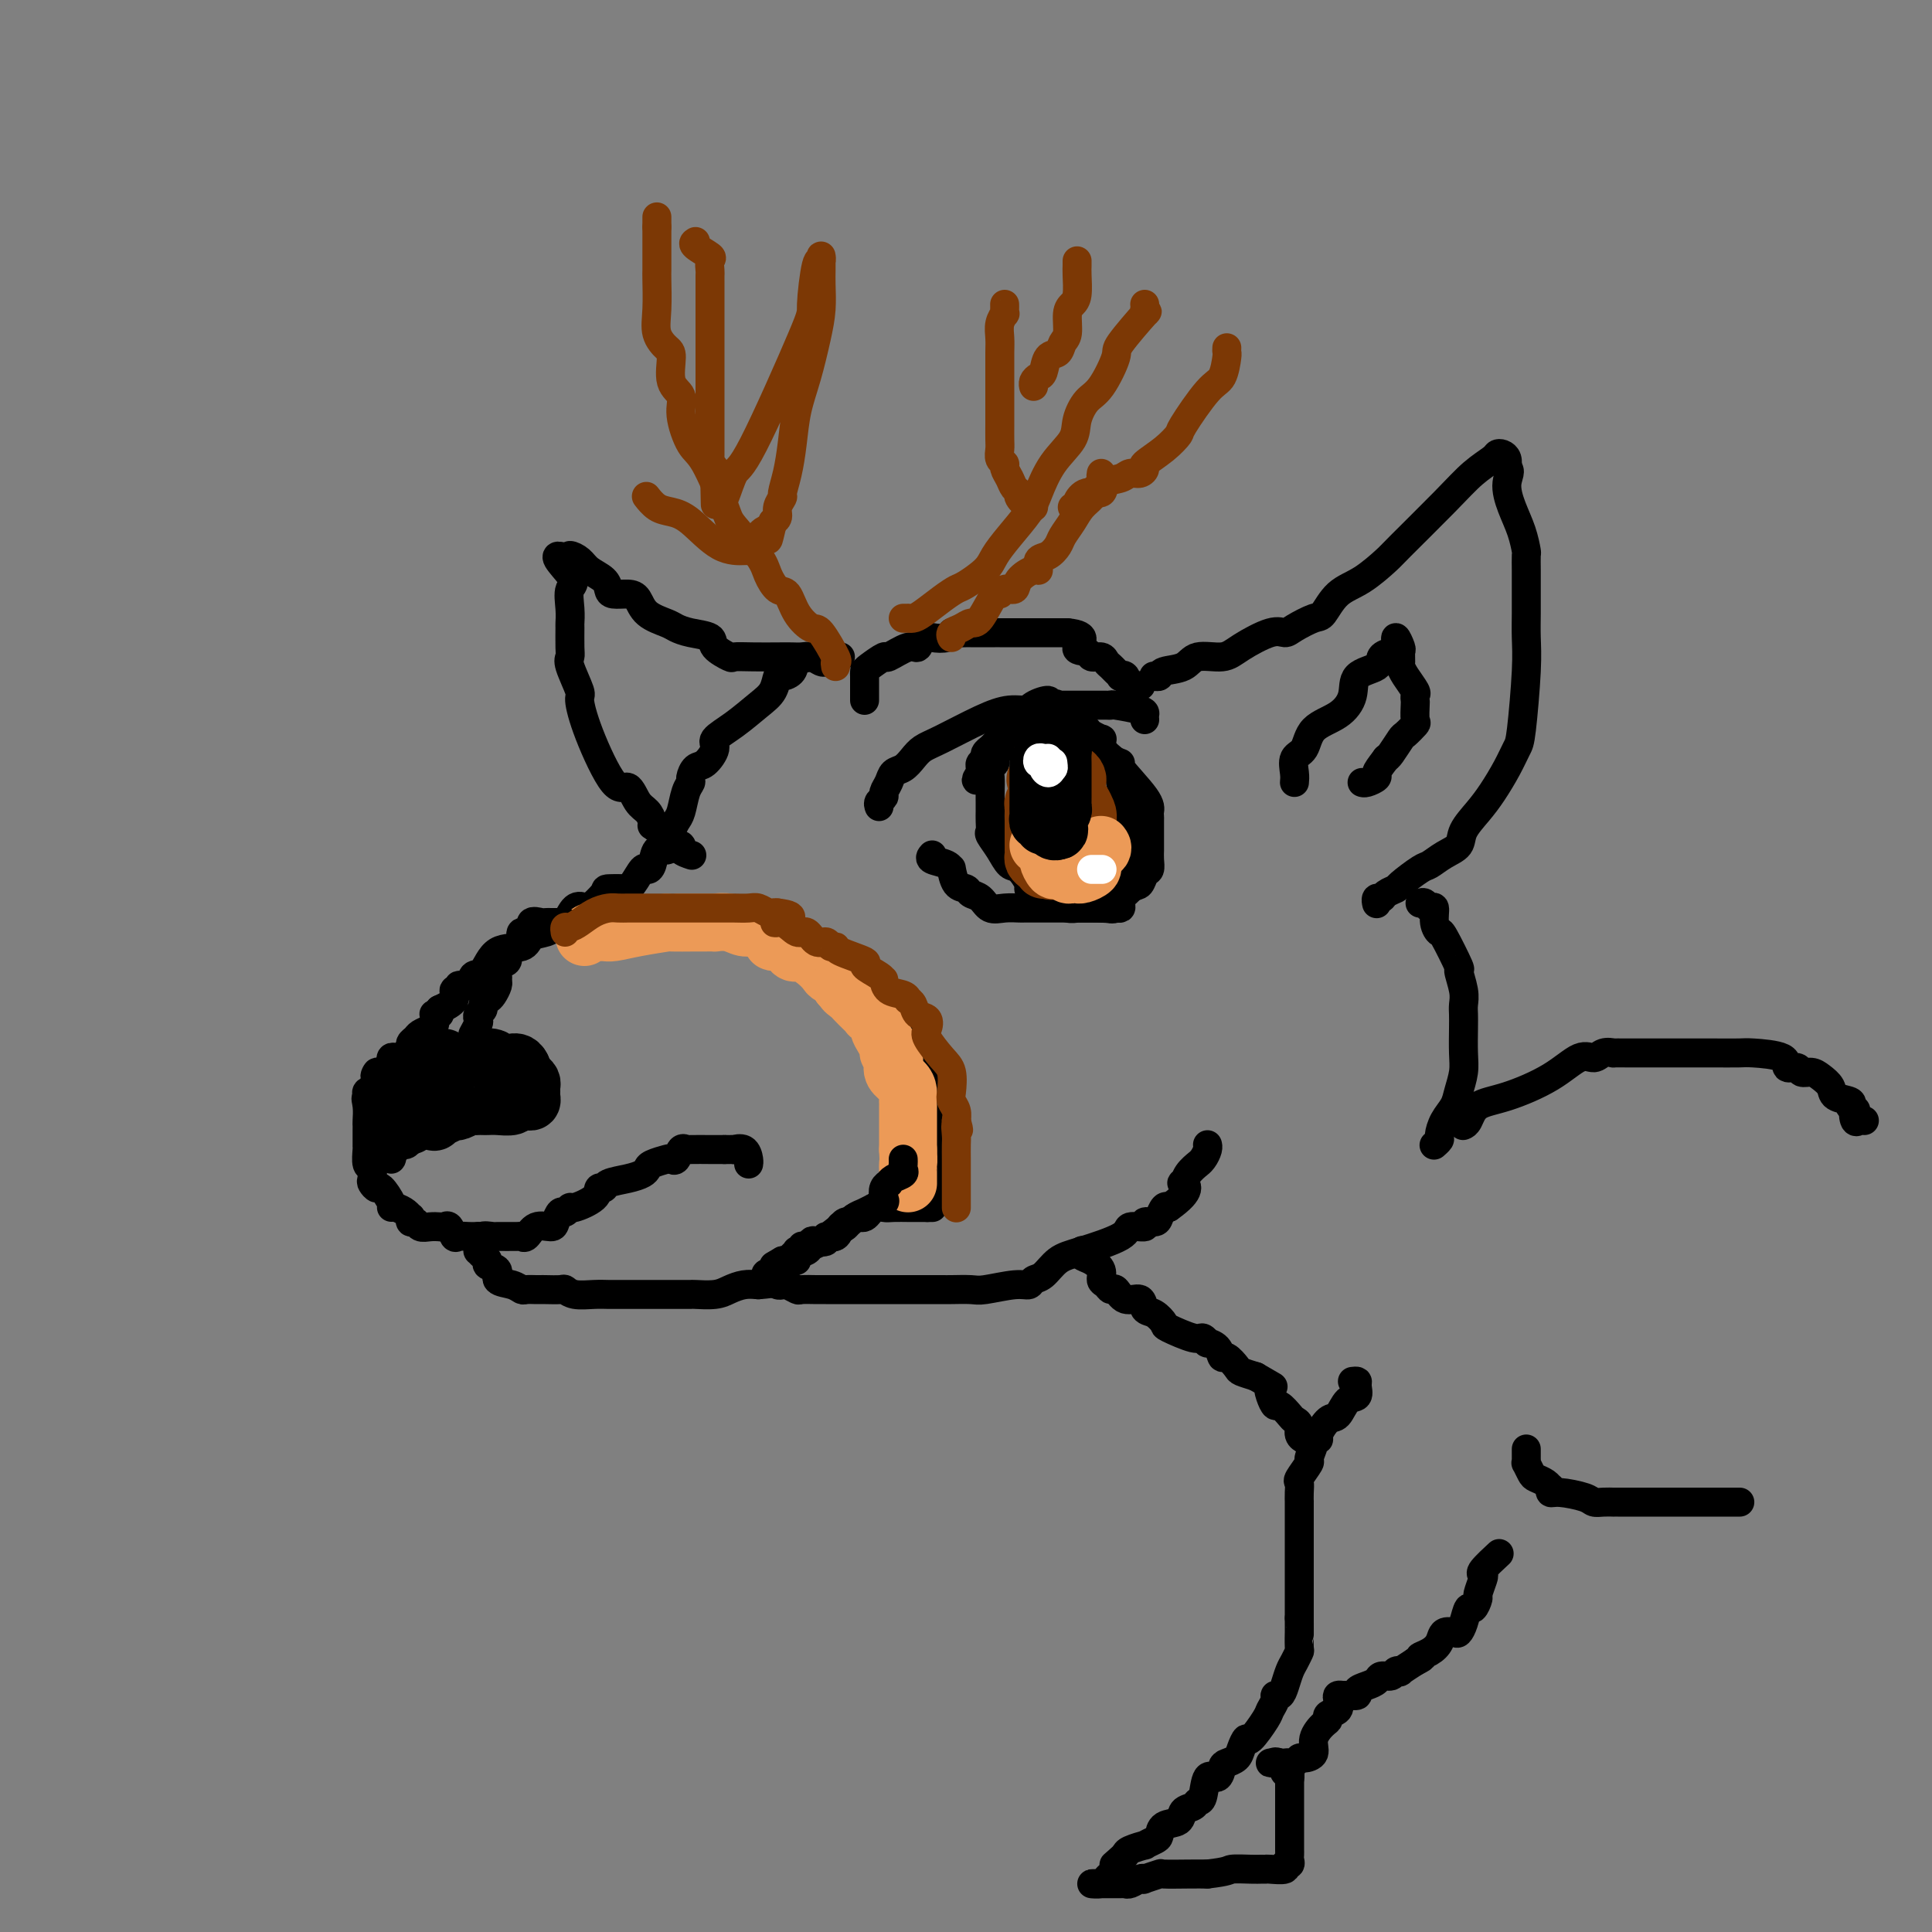 <svg viewBox='0 0 400 400' version='1.1' xmlns='http://www.w3.org/2000/svg' xmlns:xlink='http://www.w3.org/1999/xlink'><rect x="0" y="0" width="400" height="400" fill="#808080" stroke="none"/><g fill='none' stroke='rgb(0,0,0)' stroke-width='6' stroke-linecap='round' stroke-linejoin='round'><path d='M174,136c-0.360,0.001 -0.720,0.002 -1,0c-0.280,-0.002 -0.480,-0.008 -1,0c-0.520,0.008 -1.361,0.031 -2,0c-0.639,-0.031 -1.074,-0.116 -2,0c-0.926,0.116 -2.341,0.433 -3,1c-0.659,0.567 -0.562,1.386 -1,2c-0.438,0.614 -1.410,1.024 -2,1c-0.590,-0.024 -0.797,-0.484 -1,0c-0.203,0.484 -0.403,1.910 -1,3c-0.597,1.090 -1.591,1.844 -3,3c-1.409,1.156 -3.231,2.714 -5,4c-1.769,1.286 -3.483,2.299 -4,3c-0.517,0.701 0.164,1.091 0,2c-0.164,0.909 -1.171,2.339 -2,3c-0.829,0.661 -1.479,0.555 -2,1c-0.521,0.445 -0.913,1.442 -1,2c-0.087,0.558 0.131,0.677 0,1c-0.131,0.323 -0.613,0.849 -1,2c-0.387,1.151 -0.681,2.925 -1,4c-0.319,1.075 -0.663,1.450 -1,2c-0.337,0.550 -0.669,1.275 -1,2'/><path d='M139,172c-1.361,3.546 -0.263,2.913 0,3c0.263,0.087 -0.310,0.896 -1,1c-0.690,0.104 -1.498,-0.498 -2,0c-0.502,0.498 -0.700,2.095 -1,3c-0.300,0.905 -0.703,1.118 -1,1c-0.297,-0.118 -0.487,-0.568 -1,0c-0.513,0.568 -1.350,2.153 -2,3c-0.650,0.847 -1.113,0.956 -1,1c0.113,0.044 0.802,0.023 0,0c-0.802,-0.023 -3.097,-0.047 -4,0c-0.903,0.047 -0.416,0.167 -1,1c-0.584,0.833 -2.240,2.380 -3,3c-0.760,0.620 -0.625,0.313 -1,0c-0.375,-0.313 -1.260,-0.632 -2,0c-0.740,0.632 -1.336,2.215 -2,3c-0.664,0.785 -1.396,0.770 -2,1c-0.604,0.230 -1.082,0.703 -2,1c-0.918,0.297 -2.278,0.417 -3,1c-0.722,0.583 -0.808,1.628 -2,2c-1.192,0.372 -3.490,0.070 -5,1c-1.510,0.930 -2.232,3.090 -3,4c-0.768,0.910 -1.583,0.568 -2,1c-0.417,0.432 -0.435,1.638 -1,2c-0.565,0.362 -1.676,-0.121 -2,0c-0.324,0.121 0.140,0.847 0,1c-0.140,0.153 -0.884,-0.266 -1,0c-0.116,0.266 0.395,1.219 0,2c-0.395,0.781 -1.698,1.391 -3,2'/><path d='M91,209c-1.796,2.079 -0.284,1.278 0,1c0.284,-0.278 -0.658,-0.033 -1,0c-0.342,0.033 -0.084,-0.146 0,0c0.084,0.146 -0.004,0.616 0,1c0.004,0.384 0.102,0.680 0,1c-0.102,0.320 -0.405,0.663 -1,1c-0.595,0.337 -1.483,0.667 -2,1c-0.517,0.333 -0.663,0.667 -1,1c-0.337,0.333 -0.863,0.664 -1,1c-0.137,0.336 0.117,0.677 0,1c-0.117,0.323 -0.606,0.626 -1,1c-0.394,0.374 -0.695,0.817 -1,1c-0.305,0.183 -0.616,0.104 -1,0c-0.384,-0.104 -0.840,-0.235 -1,0c-0.160,0.235 -0.022,0.836 0,1c0.022,0.164 -0.071,-0.110 0,0c0.071,0.110 0.306,0.603 0,1c-0.306,0.397 -1.153,0.699 -2,1'/><path d='M79,222c-2.075,1.948 -1.262,0.319 -1,0c0.262,-0.319 -0.028,0.671 0,1c0.028,0.329 0.375,-0.002 1,0c0.625,0.002 1.530,0.336 2,0c0.470,-0.336 0.506,-1.344 1,-2c0.494,-0.656 1.445,-0.960 2,-1c0.555,-0.040 0.712,0.186 1,0c0.288,-0.186 0.706,-0.782 1,-1c0.294,-0.218 0.464,-0.059 1,0c0.536,0.059 1.439,0.017 2,0c0.561,-0.017 0.781,-0.008 1,0'/><path d='M90,219c1.669,-0.464 0.342,-0.124 0,0c-0.342,0.124 0.303,0.033 1,0c0.697,-0.033 1.447,-0.009 2,0c0.553,0.009 0.908,0.002 1,0c0.092,-0.002 -0.077,-0.001 0,0c0.077,0.001 0.402,0.000 1,0c0.598,-0.000 1.468,-0.000 2,0c0.532,0.000 0.725,0.000 1,0c0.275,-0.000 0.632,-0.000 1,0c0.368,0.000 0.745,0.000 1,0c0.255,-0.000 0.386,-0.001 1,0c0.614,0.001 1.709,0.004 2,0c0.291,-0.004 -0.223,-0.016 0,0c0.223,0.016 1.183,0.060 2,0c0.817,-0.060 1.490,-0.223 2,0c0.510,0.223 0.857,0.833 1,1c0.143,0.167 0.081,-0.110 0,0c-0.081,0.110 -0.180,0.606 0,1c0.180,0.394 0.641,0.687 1,1c0.359,0.313 0.618,0.648 1,1c0.382,0.352 0.887,0.721 1,1c0.113,0.279 -0.166,0.466 0,1c0.166,0.534 0.775,1.413 1,2c0.225,0.587 0.064,0.882 0,1c-0.064,0.118 -0.032,0.059 0,0'/><path d='M112,228c0.595,1.394 -0.417,0.377 -1,0c-0.583,-0.377 -0.737,-0.116 -1,0c-0.263,0.116 -0.634,0.088 -2,0c-1.366,-0.088 -3.726,-0.236 -5,0c-1.274,0.236 -1.461,0.855 -2,1c-0.539,0.145 -1.429,-0.185 -2,0c-0.571,0.185 -0.823,0.885 -1,1c-0.177,0.115 -0.278,-0.354 -1,0c-0.722,0.354 -2.063,1.530 -3,2c-0.937,0.470 -1.468,0.235 -2,0'/><path d='M92,232c-3.530,0.571 -2.357,-0.002 -2,0c0.357,0.002 -0.104,0.579 -1,1c-0.896,0.421 -2.229,0.686 -3,1c-0.771,0.314 -0.980,0.676 -1,1c-0.020,0.324 0.148,0.609 0,1c-0.148,0.391 -0.614,0.887 -1,1c-0.386,0.113 -0.692,-0.157 -1,0c-0.308,0.157 -0.616,0.739 -1,1c-0.384,0.261 -0.842,0.199 -1,0c-0.158,-0.199 -0.014,-0.536 0,0c0.014,0.536 -0.101,1.945 0,2c0.101,0.055 0.419,-1.243 0,-2c-0.419,-0.757 -1.574,-0.973 -2,-1c-0.426,-0.027 -0.122,0.135 0,0c0.122,-0.135 0.061,-0.568 0,-1'/><path d='M79,236c-2.027,0.442 -0.596,-0.454 0,-1c0.596,-0.546 0.356,-0.741 0,-1c-0.356,-0.259 -0.826,-0.580 -1,-1c-0.174,-0.420 -0.050,-0.939 0,-1c0.050,-0.061 0.028,0.335 0,0c-0.028,-0.335 -0.060,-1.400 0,-2c0.060,-0.600 0.213,-0.735 0,-1c-0.213,-0.265 -0.793,-0.660 -1,-1c-0.207,-0.340 -0.041,-0.624 0,-1c0.041,-0.376 -0.041,-0.844 0,-1c0.041,-0.156 0.207,-0.001 0,0c-0.207,0.001 -0.786,-0.154 -1,0c-0.214,0.154 -0.061,0.615 0,1c0.061,0.385 0.031,0.692 0,1'/><path d='M76,228c-0.464,-1.178 -0.124,-0.122 0,1c0.124,1.122 0.033,2.311 0,3c-0.033,0.689 -0.009,0.879 0,1c0.009,0.121 0.001,0.173 0,1c-0.001,0.827 0.003,2.430 0,3c-0.003,0.570 -0.015,0.107 0,0c0.015,-0.107 0.056,0.142 0,1c-0.056,0.858 -0.208,2.325 0,3c0.208,0.675 0.775,0.556 1,1c0.225,0.444 0.106,1.450 0,2c-0.106,0.550 -0.201,0.645 0,1c0.201,0.355 0.697,0.970 1,1c0.303,0.030 0.413,-0.525 1,0c0.587,0.525 1.649,2.131 2,3c0.351,0.869 -0.011,1.002 0,1c0.011,-0.002 0.394,-0.140 1,0c0.606,0.140 1.433,0.558 2,1c0.567,0.442 0.872,0.907 1,1c0.128,0.093 0.079,-0.185 0,0c-0.079,0.185 -0.186,0.834 0,1c0.186,0.166 0.666,-0.151 1,0c0.334,0.151 0.523,0.771 1,1c0.477,0.229 1.241,0.069 2,0c0.759,-0.069 1.512,-0.047 2,0c0.488,0.047 0.711,0.118 1,0c0.289,-0.118 0.644,-0.424 1,0c0.356,0.424 0.714,1.578 1,2c0.286,0.422 0.500,0.114 1,0c0.500,-0.114 1.286,-0.032 2,0c0.714,0.032 1.357,0.016 2,0'/><path d='M99,256c2.890,1.083 1.113,0.290 1,0c-0.113,-0.290 1.436,-0.076 2,0c0.564,0.076 0.142,0.013 1,0c0.858,-0.013 2.997,0.025 4,0c1.003,-0.025 0.870,-0.114 1,0c0.130,0.114 0.521,0.429 1,0c0.479,-0.429 1.045,-1.602 2,-2c0.955,-0.398 2.298,-0.020 3,0c0.702,0.020 0.762,-0.319 1,-1c0.238,-0.681 0.652,-1.705 1,-2c0.348,-0.295 0.628,0.137 1,0c0.372,-0.137 0.835,-0.845 1,-1c0.165,-0.155 0.031,0.243 1,0c0.969,-0.243 3.043,-1.126 4,-2c0.957,-0.874 0.799,-1.740 1,-2c0.201,-0.260 0.761,0.085 1,0c0.239,-0.085 0.156,-0.600 1,-1c0.844,-0.400 2.615,-0.685 4,-1c1.385,-0.315 2.384,-0.659 3,-1c0.616,-0.341 0.847,-0.678 1,-1c0.153,-0.322 0.226,-0.630 1,-1c0.774,-0.370 2.250,-0.803 3,-1c0.750,-0.197 0.775,-0.158 1,0c0.225,0.158 0.649,0.435 1,0c0.351,-0.435 0.629,-1.581 1,-2c0.371,-0.419 0.834,-0.112 1,0c0.166,0.112 0.033,0.030 1,0c0.967,-0.030 3.032,-0.008 4,0c0.968,0.008 0.837,0.002 1,0c0.163,-0.002 0.618,-0.001 1,0c0.382,0.001 0.691,0.000 1,0'/><path d='M150,238c1.551,0.002 0.927,0.007 1,0c0.073,-0.007 0.843,-0.026 1,0c0.157,0.026 -0.298,0.098 0,0c0.298,-0.098 1.348,-0.367 2,0c0.652,0.367 0.906,1.368 1,2c0.094,0.632 0.027,0.895 0,1c-0.027,0.105 -0.013,0.053 0,0'/><path d='M99,258c0.021,0.447 0.042,0.893 0,1c-0.042,0.107 -0.147,-0.127 0,0c0.147,0.127 0.544,0.615 1,1c0.456,0.385 0.969,0.666 1,1c0.031,0.334 -0.419,0.720 0,1c0.419,0.280 1.708,0.453 2,1c0.292,0.547 -0.413,1.467 0,2c0.413,0.533 1.942,0.679 3,1c1.058,0.321 1.643,0.818 2,1c0.357,0.182 0.484,0.049 1,0c0.516,-0.049 1.419,-0.014 2,0c0.581,0.014 0.839,0.008 1,0c0.161,-0.008 0.224,-0.016 1,0c0.776,0.016 2.266,0.057 3,0c0.734,-0.057 0.711,-0.211 1,0c0.289,0.211 0.891,0.789 2,1c1.109,0.211 2.724,0.057 4,0c1.276,-0.057 2.211,-0.015 3,0c0.789,0.015 1.432,0.004 2,0c0.568,-0.004 1.062,-0.001 2,0c0.938,0.001 2.320,0.000 3,0c0.680,-0.000 0.659,-0.000 1,0c0.341,0.000 1.044,-0.000 2,0c0.956,0.000 2.164,0.001 3,0c0.836,-0.001 1.301,-0.003 2,0c0.699,0.003 1.632,0.011 2,0c0.368,-0.011 0.170,-0.042 1,0c0.830,0.042 2.686,0.155 4,0c1.314,-0.155 2.084,-0.580 3,-1c0.916,-0.420 1.976,-0.834 3,-1c1.024,-0.166 2.012,-0.083 3,0'/><path d='M157,266c7.801,-0.580 3.304,-1.532 2,-2c-1.304,-0.468 0.586,-0.454 2,-1c1.414,-0.546 2.354,-1.652 3,-2c0.646,-0.348 1.000,0.064 1,0c0.000,-0.064 -0.353,-0.603 0,-1c0.353,-0.397 1.411,-0.653 2,-1c0.589,-0.347 0.710,-0.784 1,-1c0.290,-0.216 0.749,-0.209 2,-1c1.251,-0.791 3.294,-2.378 4,-3c0.706,-0.622 0.076,-0.279 0,0c-0.076,0.279 0.403,0.495 1,0c0.597,-0.495 1.313,-1.702 2,-2c0.687,-0.298 1.343,0.312 2,0c0.657,-0.312 1.313,-1.548 2,-2c0.687,-0.452 1.406,-0.121 2,0c0.594,0.121 1.063,0.032 2,0c0.937,-0.032 2.342,-0.009 3,0c0.658,0.009 0.568,0.002 1,0c0.432,-0.002 1.386,-0.001 2,0c0.614,0.001 0.890,0.000 1,0c0.110,-0.000 0.055,-0.000 0,0'/><path d='M192,250c1.833,0.000 0.917,0.000 0,0'/><path d='M125,189c0.406,0.000 0.813,0.000 1,0c0.187,-0.000 0.155,-0.000 1,0c0.845,0.000 2.567,0.000 3,0c0.433,-0.000 -0.424,-0.000 0,0c0.424,0.000 2.129,0.001 3,0c0.871,-0.001 0.909,-0.002 1,0c0.091,0.002 0.236,0.009 1,0c0.764,-0.009 2.148,-0.033 3,0c0.852,0.033 1.174,0.121 3,0c1.826,-0.121 5.156,-0.453 7,0c1.844,0.453 2.201,1.691 4,2c1.799,0.309 5.041,-0.310 7,0c1.959,0.310 2.635,1.548 3,2c0.365,0.452 0.418,0.119 1,0c0.582,-0.119 1.693,-0.024 2,0c0.307,0.024 -0.191,-0.023 0,0c0.191,0.023 1.071,0.116 2,1c0.929,0.884 1.906,2.560 3,3c1.094,0.440 2.305,-0.356 3,0c0.695,0.356 0.875,1.864 2,3c1.125,1.136 3.194,1.901 4,2c0.806,0.099 0.348,-0.468 1,0c0.652,0.468 2.415,1.971 3,3c0.585,1.029 -0.008,1.585 0,2c0.008,0.415 0.618,0.689 1,1c0.382,0.311 0.538,0.660 1,1c0.462,0.340 1.231,0.670 2,1'/><path d='M187,210c3.500,2.396 1.249,-0.115 1,0c-0.249,0.115 1.502,2.857 2,4c0.498,1.143 -0.259,0.688 0,1c0.259,0.312 1.532,1.390 2,2c0.468,0.610 0.129,0.752 0,1c-0.129,0.248 -0.048,0.602 0,1c0.048,0.398 0.063,0.842 0,1c-0.063,0.158 -0.206,0.031 0,1c0.206,0.969 0.759,3.033 1,4c0.241,0.967 0.170,0.835 0,1c-0.170,0.165 -0.438,0.625 0,1c0.438,0.375 1.581,0.664 2,1c0.419,0.336 0.112,0.720 0,1c-0.112,0.280 -0.030,0.455 0,1c0.030,0.545 0.008,1.460 0,2c-0.008,0.540 -0.002,0.704 0,1c0.002,0.296 0.001,0.722 0,1c-0.001,0.278 -0.000,0.407 0,1c0.000,0.593 0.000,1.651 0,2c-0.000,0.349 -0.000,-0.012 0,0c0.000,0.012 -0.000,0.398 0,1c0.000,0.602 0.000,1.422 0,2c-0.000,0.578 -0.001,0.915 0,1c0.001,0.085 0.002,-0.083 0,0c-0.002,0.083 -0.007,0.418 0,1c0.007,0.582 0.027,1.410 0,2c-0.027,0.590 -0.100,0.942 0,1c0.100,0.058 0.373,-0.177 0,0c-0.373,0.177 -1.392,0.765 -2,1c-0.608,0.235 -0.804,0.118 -1,0'/><path d='M192,246c-0.460,0.779 -0.109,1.725 0,2c0.109,0.275 -0.022,-0.122 0,0c0.022,0.122 0.198,0.764 0,1c-0.198,0.236 -0.771,0.068 -1,0c-0.229,-0.068 -0.115,-0.034 0,0'/><path d='M182,167c-0.120,-0.327 -0.240,-0.655 0,-1c0.240,-0.345 0.841,-0.708 1,-1c0.159,-0.292 -0.123,-0.515 0,-1c0.123,-0.485 0.651,-1.233 1,-2c0.349,-0.767 0.519,-1.555 1,-2c0.481,-0.445 1.275,-0.549 2,-1c0.725,-0.451 1.383,-1.249 2,-2c0.617,-0.751 1.194,-1.454 2,-2c0.806,-0.546 1.840,-0.935 4,-2c2.160,-1.065 5.447,-2.807 8,-4c2.553,-1.193 4.371,-1.836 6,-2c1.629,-0.164 3.069,0.152 4,0c0.931,-0.152 1.353,-0.773 2,-1c0.647,-0.227 1.520,-0.061 2,0c0.480,0.061 0.569,0.016 1,0c0.431,-0.016 1.204,-0.004 2,0c0.796,0.004 1.613,0.001 2,0c0.387,-0.001 0.342,-0.000 1,0c0.658,0.000 2.018,-0.001 3,0c0.982,0.001 1.588,0.003 2,0c0.412,-0.003 0.632,-0.012 1,0c0.368,0.012 0.883,0.045 1,0c0.117,-0.045 -0.165,-0.170 1,0c1.165,0.170 3.776,0.633 5,1c1.224,0.367 1.060,0.637 1,1c-0.060,0.363 -0.017,0.818 0,1c0.017,0.182 0.009,0.091 0,0'/><path d='M193,177c-0.308,0.346 -0.617,0.692 0,1c0.617,0.308 2.158,0.579 3,1c0.842,0.421 0.984,0.992 1,1c0.016,0.008 -0.095,-0.546 0,0c0.095,0.546 0.395,2.192 1,3c0.605,0.808 1.516,0.777 2,1c0.484,0.223 0.543,0.701 1,1c0.457,0.299 1.313,0.420 2,1c0.687,0.580 1.205,1.620 2,2c0.795,0.380 1.866,0.102 3,0c1.134,-0.102 2.329,-0.027 3,0c0.671,0.027 0.816,0.007 1,0c0.184,-0.007 0.405,-0.002 1,0c0.595,0.002 1.564,0.001 2,0c0.436,-0.001 0.340,-0.000 1,0c0.660,0.000 2.077,-0.000 3,0c0.923,0.000 1.350,0.000 2,0c0.650,-0.000 1.521,-0.001 2,0c0.479,0.001 0.566,0.002 1,0c0.434,-0.002 1.216,-0.007 2,0c0.784,0.007 1.572,0.027 2,0c0.428,-0.027 0.497,-0.102 1,0c0.503,0.102 1.442,0.381 2,0c0.558,-0.381 0.737,-1.422 1,-2c0.263,-0.578 0.609,-0.694 1,-1c0.391,-0.306 0.826,-0.802 1,-1c0.174,-0.198 0.087,-0.099 0,0'/><path d='M234,184c1.182,-0.734 1.637,-0.568 2,-1c0.363,-0.432 0.633,-1.463 1,-2c0.367,-0.537 0.830,-0.579 1,-1c0.170,-0.421 0.045,-1.219 0,-2c-0.045,-0.781 -0.012,-1.543 0,-2c0.012,-0.457 0.003,-0.608 0,-1c-0.003,-0.392 0.001,-1.025 0,-2c-0.001,-0.975 -0.005,-2.293 0,-3c0.005,-0.707 0.021,-0.802 0,-1c-0.021,-0.198 -0.078,-0.500 0,-1c0.078,-0.500 0.292,-1.198 -1,-3c-1.292,-1.802 -4.090,-4.706 -5,-6c-0.910,-1.294 0.069,-0.977 0,-1c-0.069,-0.023 -1.184,-0.385 -2,-1c-0.816,-0.615 -1.333,-1.484 -2,-2c-0.667,-0.516 -1.484,-0.678 -2,-1c-0.516,-0.322 -0.732,-0.803 -1,-1c-0.268,-0.197 -0.589,-0.108 -1,0c-0.411,0.108 -0.912,0.236 -1,0c-0.088,-0.236 0.236,-0.838 0,-1c-0.236,-0.162 -1.033,0.114 -2,0c-0.967,-0.114 -2.104,-0.619 -3,-1c-0.896,-0.381 -1.549,-0.639 -2,-1c-0.451,-0.361 -0.698,-0.827 -1,-1c-0.302,-0.173 -0.658,-0.055 -1,0c-0.342,0.055 -0.669,0.046 -1,0c-0.331,-0.046 -0.666,-0.128 -1,0c-0.334,0.128 -0.667,0.465 -1,1c-0.333,0.535 -0.667,1.267 -1,2'/><path d='M210,152c-1.183,0.598 -1.641,0.593 -2,1c-0.359,0.407 -0.618,1.224 -1,2c-0.382,0.776 -0.887,1.510 -1,2c-0.113,0.490 0.166,0.737 0,1c-0.166,0.263 -0.777,0.543 -1,1c-0.223,0.457 -0.060,1.091 0,2c0.060,0.909 0.016,2.091 0,3c-0.016,0.909 -0.004,1.543 0,2c0.004,0.457 -0.001,0.737 0,1c0.001,0.263 0.006,0.510 0,1c-0.006,0.490 -0.024,1.225 0,2c0.024,0.775 0.089,1.592 0,2c-0.089,0.408 -0.331,0.407 0,1c0.331,0.593 1.236,1.781 2,3c0.764,1.219 1.385,2.470 2,3c0.615,0.530 1.222,0.338 2,1c0.778,0.662 1.726,2.179 2,3c0.274,0.821 -0.126,0.946 0,1c0.126,0.054 0.778,0.038 1,0c0.222,-0.038 0.012,-0.097 0,0c-0.012,0.097 0.172,0.352 1,1c0.828,0.648 2.298,1.690 3,2c0.702,0.310 0.635,-0.113 1,0c0.365,0.113 1.161,0.762 2,1c0.839,0.238 1.719,0.064 2,0c0.281,-0.064 -0.038,-0.017 0,0c0.038,0.017 0.433,0.005 1,0c0.567,-0.005 1.305,-0.001 2,0c0.695,0.001 1.348,0.001 2,0'/><path d='M228,188c1.725,0.154 1.037,0.039 1,0c-0.037,-0.039 0.579,-0.003 1,0c0.421,0.003 0.649,-0.027 1,0c0.351,0.027 0.826,0.113 1,0c0.174,-0.113 0.045,-0.423 0,-1c-0.045,-0.577 -0.008,-1.420 0,-2c0.008,-0.580 -0.012,-0.896 0,-1c0.012,-0.104 0.056,0.005 0,0c-0.056,-0.005 -0.211,-0.124 0,-1c0.211,-0.876 0.789,-2.509 1,-3c0.211,-0.491 0.057,0.160 0,0c-0.057,-0.160 -0.015,-1.131 0,-2c0.015,-0.869 0.004,-1.636 0,-2c-0.004,-0.364 -0.001,-0.325 0,-1c0.001,-0.675 0.001,-2.062 0,-3c-0.001,-0.938 -0.004,-1.425 0,-2c0.004,-0.575 0.016,-1.237 0,-2c-0.016,-0.763 -0.059,-1.626 0,-2c0.059,-0.374 0.219,-0.260 0,-1c-0.219,-0.740 -0.819,-2.334 -1,-3c-0.181,-0.666 0.056,-0.403 0,-1c-0.056,-0.597 -0.406,-2.054 -1,-3c-0.594,-0.946 -1.434,-1.381 -2,-2c-0.566,-0.619 -0.859,-1.423 -1,-2c-0.141,-0.577 -0.132,-0.928 0,-1c0.132,-0.072 0.385,0.135 0,0c-0.385,-0.135 -1.410,-0.614 -2,-1c-0.590,-0.386 -0.746,-0.681 -1,-1c-0.254,-0.319 -0.607,-0.663 -1,-1c-0.393,-0.337 -0.827,-0.668 -1,-1c-0.173,-0.332 -0.087,-0.666 0,-1'/><path d='M223,148c-1.603,-2.510 -0.609,-0.285 -1,0c-0.391,0.285 -2.167,-1.372 -3,-2c-0.833,-0.628 -0.723,-0.229 -1,0c-0.277,0.229 -0.943,0.288 -1,0c-0.057,-0.288 0.493,-0.922 0,-1c-0.493,-0.078 -2.030,0.400 -3,1c-0.970,0.600 -1.373,1.323 -2,2c-0.627,0.677 -1.477,1.308 -2,2c-0.523,0.692 -0.719,1.443 -1,2c-0.281,0.557 -0.649,0.919 -1,1c-0.351,0.081 -0.687,-0.119 -1,0c-0.313,0.119 -0.605,0.557 -1,1c-0.395,0.443 -0.894,0.892 -1,1c-0.106,0.108 0.182,-0.126 0,0c-0.182,0.126 -0.833,0.611 -1,1c-0.167,0.389 0.151,0.682 0,1c-0.151,0.318 -0.771,0.663 -1,1c-0.229,0.337 -0.065,0.668 0,1c0.065,0.332 0.033,0.666 0,1'/><path d='M203,160c-1.711,2.400 -0.489,1.400 0,1c0.489,-0.400 0.244,-0.200 0,0'/><path d='M203,161c0.000,0.000 0.100,0.100 0.1,0.1'/><path d='M179,145c0.000,-0.449 0.000,-0.897 0,-1c-0.000,-0.103 -0.000,0.141 0,0c0.000,-0.141 0.001,-0.666 0,-1c-0.001,-0.334 -0.003,-0.476 0,-1c0.003,-0.524 0.011,-1.431 0,-2c-0.011,-0.569 -0.042,-0.802 0,-1c0.042,-0.198 0.158,-0.363 1,-1c0.842,-0.637 2.410,-1.747 3,-2c0.590,-0.253 0.201,0.353 1,0c0.799,-0.353 2.785,-1.663 4,-2c1.215,-0.337 1.660,0.298 2,0c0.340,-0.298 0.576,-1.530 1,-2c0.424,-0.470 1.036,-0.179 2,0c0.964,0.179 2.282,0.244 3,0c0.718,-0.244 0.838,-0.797 1,-1c0.162,-0.203 0.368,-0.054 1,0c0.632,0.054 1.692,0.015 2,0c0.308,-0.015 -0.136,-0.004 1,0c1.136,0.004 3.851,0.001 5,0c1.149,-0.001 0.731,-0.000 1,0c0.269,0.000 1.224,0.000 2,0c0.776,-0.000 1.374,-0.000 2,0c0.626,0.000 1.281,0.000 2,0c0.719,-0.000 1.501,-0.000 2,0c0.499,0.000 0.714,0.000 1,0c0.286,-0.000 0.644,-0.000 1,0c0.356,0.000 0.711,0.000 1,0c0.289,-0.000 0.511,-0.000 1,0c0.489,0.000 1.244,0.000 2,0'/><path d='M221,131c4.981,0.481 2.434,2.184 2,3c-0.434,0.816 1.246,0.743 2,1c0.754,0.257 0.583,0.842 1,1c0.417,0.158 1.422,-0.112 2,0c0.578,0.112 0.728,0.605 1,1c0.272,0.395 0.665,0.692 1,1c0.335,0.308 0.613,0.626 1,1c0.387,0.374 0.882,0.804 1,1c0.118,0.196 -0.140,0.157 0,0c0.140,-0.157 0.677,-0.434 1,0c0.323,0.434 0.433,1.578 1,2c0.567,0.422 1.591,0.120 2,0c0.409,-0.120 0.205,-0.060 0,0'/><path d='M161,265c-0.099,0.415 -0.197,0.829 0,1c0.197,0.171 0.690,0.098 1,0c0.310,-0.098 0.439,-0.223 1,0c0.561,0.223 1.555,0.792 2,1c0.445,0.208 0.341,0.056 1,0c0.659,-0.056 2.079,-0.015 3,0c0.921,0.015 1.341,0.004 2,0c0.659,-0.004 1.557,-0.001 3,0c1.443,0.001 3.430,0.000 5,0c1.570,-0.000 2.722,0.000 4,0c1.278,-0.000 2.682,-0.000 4,0c1.318,0.000 2.552,0.001 4,0c1.448,-0.001 3.112,-0.004 4,0c0.888,0.004 1.001,0.016 2,0c0.999,-0.016 2.883,-0.060 4,0c1.117,0.060 1.467,0.225 3,0c1.533,-0.225 4.247,-0.841 6,-1c1.753,-0.159 2.544,0.138 3,0c0.456,-0.138 0.578,-0.712 1,-1c0.422,-0.288 1.143,-0.292 2,-1c0.857,-0.708 1.849,-2.122 3,-3c1.151,-0.878 2.460,-1.220 5,-2c2.540,-0.780 6.309,-1.998 8,-3c1.691,-1.002 1.304,-1.787 2,-2c0.696,-0.213 2.477,0.146 3,0c0.523,-0.146 -0.211,-0.796 0,-1c0.211,-0.204 1.366,0.038 2,0c0.634,-0.038 0.748,-0.356 1,-1c0.252,-0.644 0.644,-1.612 1,-2c0.356,-0.388 0.678,-0.194 1,0'/><path d='M242,250c5.173,-3.631 3.606,-4.710 3,-5c-0.606,-0.290 -0.251,0.207 0,0c0.251,-0.207 0.397,-1.120 1,-2c0.603,-0.880 1.664,-1.728 2,-2c0.336,-0.272 -0.054,0.032 0,0c0.054,-0.032 0.550,-0.401 1,-1c0.450,-0.599 0.853,-1.429 1,-2c0.147,-0.571 0.040,-0.885 0,-1c-0.040,-0.115 -0.011,-0.033 0,0c0.011,0.033 0.006,0.016 0,0'/></g>
<g fill='none' stroke='rgb(124,56,5)' stroke-width='12' stroke-linecap='round' stroke-linejoin='round'><path d='M216,155c0.000,0.333 0.000,0.667 0,1c-0.000,0.333 -0.000,0.667 0,1c0.000,0.333 0.000,0.667 0,1c-0.000,0.333 -0.000,0.667 0,1c0.000,0.333 0.000,0.667 0,1c-0.000,0.333 -0.000,0.667 0,1c0.000,0.333 0.000,0.667 0,1c-0.000,0.333 -0.001,0.667 0,1c0.001,0.333 0.003,0.667 0,1c-0.003,0.333 -0.011,0.667 0,1c0.011,0.333 0.040,0.666 0,1c-0.040,0.334 -0.151,0.668 0,1c0.151,0.332 0.562,0.662 1,1c0.438,0.338 0.901,0.683 1,1c0.099,0.317 -0.166,0.606 0,1c0.166,0.394 0.762,0.892 1,1c0.238,0.108 0.116,-0.176 0,0c-0.116,0.176 -0.227,0.810 0,1c0.227,0.190 0.792,-0.064 1,0c0.208,0.064 0.059,0.447 0,1c-0.059,0.553 -0.030,1.277 0,2'/><path d='M220,175c0.555,3.111 -0.058,0.889 0,0c0.058,-0.889 0.786,-0.445 1,0c0.214,0.445 -0.086,0.893 0,1c0.086,0.107 0.558,-0.125 1,0c0.442,0.125 0.853,0.607 1,1c0.147,0.393 0.029,0.695 0,1c-0.029,0.305 0.031,0.611 0,1c-0.031,0.389 -0.152,0.861 0,1c0.152,0.139 0.577,-0.056 1,0c0.423,0.056 0.846,0.364 1,0c0.154,-0.364 0.041,-1.401 0,-2c-0.041,-0.599 -0.011,-0.759 0,-1c0.011,-0.241 0.003,-0.562 0,-1c-0.003,-0.438 -0.001,-0.994 0,-1c0.001,-0.006 0.000,0.537 0,0c-0.000,-0.537 -0.000,-2.153 0,-3c0.000,-0.847 0.000,-0.923 0,-1'/><path d='M225,171c0.354,-1.974 0.238,-2.410 0,-3c-0.238,-0.590 -0.600,-1.334 -1,-2c-0.400,-0.666 -0.839,-1.253 -1,-2c-0.161,-0.747 -0.046,-1.654 0,-2c0.046,-0.346 0.022,-0.130 0,0c-0.022,0.130 -0.044,0.175 0,0c0.044,-0.175 0.152,-0.568 0,-1c-0.152,-0.432 -0.565,-0.901 -1,-1c-0.435,-0.099 -0.894,0.174 -1,0c-0.106,-0.174 0.139,-0.794 0,-1c-0.139,-0.206 -0.664,0.001 -1,0c-0.336,-0.001 -0.485,-0.210 -1,0c-0.515,0.210 -1.396,0.840 -2,1c-0.604,0.160 -0.932,-0.149 -1,0c-0.068,0.149 0.123,0.757 0,1c-0.123,0.243 -0.562,0.122 -1,0'/><path d='M215,161c-1.239,0.240 -0.336,0.842 0,1c0.336,0.158 0.104,-0.126 0,0c-0.104,0.126 -0.080,0.664 0,1c0.080,0.336 0.218,0.471 0,1c-0.218,0.529 -0.790,1.451 -1,2c-0.210,0.549 -0.056,0.726 0,1c0.056,0.274 0.015,0.647 0,1c-0.015,0.353 -0.004,0.686 0,1c0.004,0.314 0.001,0.608 0,1c-0.001,0.392 -0.000,0.883 0,1c0.000,0.117 0.000,-0.141 0,0c-0.000,0.141 -0.000,0.682 0,1c0.000,0.318 0.000,0.414 0,1c-0.000,0.586 -0.001,1.663 0,2c0.001,0.337 0.003,-0.065 0,0c-0.003,0.065 -0.011,0.595 0,1c0.011,0.405 0.041,0.683 0,1c-0.041,0.317 -0.152,0.673 0,1c0.152,0.327 0.566,0.624 1,1c0.434,0.376 0.886,0.832 1,1c0.114,0.168 -0.110,0.048 0,0c0.110,-0.048 0.555,-0.024 1,0'/><path d='M217,180c0.689,0.622 0.911,0.178 1,0c0.089,-0.178 0.044,-0.089 0,0'/></g>
<g fill='none' stroke='rgb(236,154,87)' stroke-width='12' stroke-linecap='round' stroke-linejoin='round'><path d='M215,175c0.455,-0.087 0.909,-0.173 1,0c0.091,0.173 -0.183,0.607 0,1c0.183,0.393 0.823,0.745 1,1c0.177,0.255 -0.107,0.412 0,1c0.107,0.588 0.606,1.608 1,2c0.394,0.392 0.684,0.158 1,0c0.316,-0.158 0.659,-0.239 1,0c0.341,0.239 0.682,0.797 1,1c0.318,0.203 0.615,0.051 1,0c0.385,-0.051 0.860,-0.003 1,0c0.140,0.003 -0.054,-0.041 0,0c0.054,0.041 0.355,0.166 1,0c0.645,-0.166 1.635,-0.621 2,-1c0.365,-0.379 0.104,-0.680 0,-1c-0.104,-0.320 -0.052,-0.660 0,-1'/><path d='M226,178c0.652,-0.646 -0.218,-0.762 0,-1c0.218,-0.238 1.522,-0.600 2,-1c0.478,-0.400 0.129,-0.838 0,-1c-0.129,-0.162 -0.037,-0.046 0,0c0.037,0.046 0.018,0.023 0,0'/><path d='M121,194c0.361,-0.424 0.722,-0.848 1,-1c0.278,-0.152 0.472,-0.030 1,0c0.528,0.030 1.391,-0.030 2,0c0.609,0.030 0.965,0.152 2,0c1.035,-0.152 2.748,-0.577 5,-1c2.252,-0.423 5.042,-0.846 6,-1c0.958,-0.154 0.083,-0.041 1,0c0.917,0.041 3.628,0.010 5,0c1.372,-0.010 1.407,0.001 2,0c0.593,-0.001 1.745,-0.015 2,0c0.255,0.015 -0.385,0.060 0,0c0.385,-0.060 1.796,-0.224 3,0c1.204,0.224 2.202,0.835 3,1c0.798,0.165 1.397,-0.115 2,0c0.603,0.115 1.212,0.627 2,1c0.788,0.373 1.756,0.608 2,1c0.244,0.392 -0.235,0.941 0,1c0.235,0.059 1.183,-0.371 2,0c0.817,0.371 1.504,1.542 2,2c0.496,0.458 0.800,0.203 1,0c0.200,-0.203 0.296,-0.353 1,0c0.704,0.353 2.017,1.208 3,2c0.983,0.792 1.634,1.522 2,2c0.366,0.478 0.445,0.706 1,1c0.555,0.294 1.587,0.656 2,1c0.413,0.344 0.206,0.672 0,1'/><path d='M174,204c3.733,2.186 1.565,1.150 1,1c-0.565,-0.150 0.475,0.587 1,1c0.525,0.413 0.537,0.502 1,1c0.463,0.498 1.377,1.404 2,2c0.623,0.596 0.956,0.881 1,1c0.044,0.119 -0.199,0.073 0,0c0.199,-0.073 0.841,-0.171 1,0c0.159,0.171 -0.163,0.613 0,1c0.163,0.387 0.813,0.719 1,1c0.187,0.281 -0.090,0.509 0,1c0.090,0.491 0.546,1.244 1,2c0.454,0.756 0.904,1.515 1,2c0.096,0.485 -0.164,0.696 0,1c0.164,0.304 0.752,0.700 1,1c0.248,0.300 0.158,0.505 0,1c-0.158,0.495 -0.382,1.281 0,2c0.382,0.719 1.370,1.373 2,2c0.630,0.627 0.901,1.227 1,2c0.099,0.773 0.027,1.717 0,2c-0.027,0.283 -0.007,-0.097 0,0c0.007,0.097 0.002,0.669 0,1c-0.002,0.331 -0.001,0.421 0,1c0.001,0.579 0.000,1.647 0,2c-0.000,0.353 -0.000,-0.007 0,0c0.000,0.007 0.000,0.383 0,1c-0.000,0.617 -0.000,1.475 0,2c0.000,0.525 0.000,0.718 0,1c-0.000,0.282 -0.000,0.652 0,1c0.000,0.348 0.000,0.674 0,1'/><path d='M188,238c0.155,2.798 0.041,2.792 0,3c-0.041,0.208 -0.011,0.630 0,1c0.011,0.370 0.003,0.688 0,1c-0.003,0.312 -0.001,0.620 0,1c0.001,0.380 0.000,0.834 0,1c-0.000,0.166 -0.000,0.045 0,0c0.000,-0.045 0.000,-0.013 0,0c-0.000,0.013 -0.000,0.006 0,0'/></g>
<g fill='none' stroke='rgb(0,0,0)' stroke-width='12' stroke-linecap='round' stroke-linejoin='round'><path d='M92,219c0.000,0.000 -1.000,0.000 -1,0'/><path d='M91,219c-0.381,-0.064 -0.833,-0.224 -1,0c-0.167,0.224 -0.049,0.833 0,1c0.049,0.167 0.029,-0.109 0,0c-0.029,0.109 -0.068,0.603 0,1c0.068,0.397 0.244,0.698 0,1c-0.244,0.302 -0.907,0.606 -1,1c-0.093,0.394 0.382,0.879 0,1c-0.382,0.121 -1.623,-0.122 -2,0c-0.377,0.122 0.109,0.611 0,1c-0.109,0.389 -0.814,0.680 -1,1c-0.186,0.320 0.146,0.668 0,1c-0.146,0.332 -0.771,0.648 -1,1c-0.229,0.352 -0.061,0.740 0,1c0.061,0.260 0.016,0.393 0,1c-0.016,0.607 -0.004,1.688 0,2c0.004,0.312 0.001,-0.147 0,0c-0.001,0.147 -0.000,0.899 0,1c0.000,0.101 0.000,-0.450 0,-1'/><path d='M85,232c-0.962,2.020 -0.367,0.569 1,0c1.367,-0.569 3.507,-0.257 4,0c0.493,0.257 -0.660,0.457 0,0c0.660,-0.457 3.132,-1.573 4,-2c0.868,-0.427 0.130,-0.167 0,0c-0.130,0.167 0.346,0.241 1,0c0.654,-0.241 1.484,-0.797 2,-1c0.516,-0.203 0.717,-0.055 1,0c0.283,0.055 0.647,0.016 1,0c0.353,-0.016 0.696,-0.008 1,0c0.304,0.008 0.568,0.016 1,0c0.432,-0.016 1.033,-0.057 2,0c0.967,0.057 2.301,0.212 3,0c0.699,-0.212 0.762,-0.792 1,-1c0.238,-0.208 0.652,-0.045 1,0c0.348,0.045 0.629,-0.029 1,0c0.371,0.029 0.832,0.163 1,0c0.168,-0.163 0.042,-0.621 0,-1c-0.042,-0.379 -0.001,-0.679 0,-1c0.001,-0.321 -0.038,-0.663 0,-1c0.038,-0.337 0.155,-0.668 0,-1c-0.155,-0.332 -0.580,-0.666 -1,-1c-0.420,-0.334 -0.834,-0.667 -1,-1c-0.166,-0.333 -0.083,-0.667 0,-1'/><path d='M108,221c-0.580,-1.311 -1.530,-1.087 -2,-1c-0.470,0.087 -0.459,0.037 -1,0c-0.541,-0.037 -1.634,-0.063 -2,0c-0.366,0.063 -0.005,0.213 0,0c0.005,-0.213 -0.345,-0.788 -1,-1c-0.655,-0.212 -1.616,-0.061 -2,0c-0.384,0.061 -0.192,0.030 0,0'/><path d='M215,158c-0.000,0.331 -0.000,0.662 0,1c0.000,0.338 0.000,0.682 0,1c-0.000,0.318 -0.000,0.610 0,1c0.000,0.390 0.000,0.878 0,1c-0.000,0.122 -0.000,-0.122 0,0c0.000,0.122 0.000,0.610 0,1c-0.000,0.390 -0.000,0.682 0,1c0.000,0.318 0.000,0.662 0,1c-0.000,0.338 -0.001,0.669 0,1c0.001,0.331 0.004,0.662 0,1c-0.004,0.338 -0.016,0.683 0,1c0.016,0.317 0.060,0.606 0,1c-0.060,0.394 -0.223,0.894 0,1c0.223,0.106 0.833,-0.182 1,0c0.167,0.182 -0.110,0.832 0,1c0.110,0.168 0.607,-0.147 1,0c0.393,0.147 0.684,0.756 1,1c0.316,0.244 0.658,0.122 1,0'/><path d='M219,172c0.614,0.074 0.151,-0.739 0,-1c-0.151,-0.261 0.012,0.032 0,0c-0.012,-0.032 -0.199,-0.389 0,-1c0.199,-0.611 0.785,-1.477 1,-2c0.215,-0.523 0.057,-0.704 0,-1c-0.057,-0.296 -0.015,-0.708 0,-1c0.015,-0.292 0.004,-0.463 0,-1c-0.004,-0.537 -0.001,-1.438 0,-2c0.001,-0.562 0.000,-0.784 0,-1c-0.000,-0.216 0.001,-0.426 0,-1c-0.001,-0.574 -0.003,-1.512 0,-2c0.003,-0.488 0.012,-0.527 0,-1c-0.012,-0.473 -0.044,-1.380 0,-2c0.044,-0.620 0.166,-0.955 0,-1c-0.166,-0.045 -0.619,0.198 -1,0c-0.381,-0.198 -0.690,-0.837 -1,-1c-0.310,-0.163 -0.622,0.148 -1,0c-0.378,-0.148 -0.822,-0.757 -1,-1c-0.178,-0.243 -0.089,-0.122 0,0'/><path d='M216,153c-0.667,-0.500 -0.333,-0.250 0,0'/><path d='M216,153c0.000,0.000 0.100,0.100 0.1,0.1'/></g>
<g fill='none' stroke='rgb(255,255,255)' stroke-width='6' stroke-linecap='round' stroke-linejoin='round'><path d='M217,157c-0.318,0.032 -0.636,0.064 -1,0c-0.364,-0.064 -0.774,-0.223 -1,0c-0.226,0.223 -0.268,0.828 0,1c0.268,0.172 0.845,-0.088 1,0c0.155,0.088 -0.112,0.524 0,1c0.112,0.476 0.603,0.993 1,1c0.397,0.007 0.698,-0.497 1,-1'/><path d='M218,159c0.156,0.089 0.044,-0.689 0,-1c-0.044,-0.311 -0.022,-0.156 0,0'/><path d='M226,180c0.833,0.000 1.667,0.000 2,0c0.333,0.000 0.167,0.000 0,0'/></g>
<g fill='none' stroke='rgb(0,0,0)' stroke-width='6' stroke-linecap='round' stroke-linejoin='round'><path d='M239,140c-0.111,-0.027 -0.223,-0.054 0,0c0.223,0.054 0.780,0.187 1,0c0.220,-0.187 0.103,-0.696 1,-1c0.897,-0.304 2.806,-0.405 4,-1c1.194,-0.595 1.671,-1.686 3,-2c1.329,-0.314 3.509,0.149 5,0c1.491,-0.149 2.294,-0.909 4,-2c1.706,-1.091 4.315,-2.513 6,-3c1.685,-0.487 2.445,-0.038 3,0c0.555,0.038 0.905,-0.333 2,-1c1.095,-0.667 2.934,-1.629 4,-2c1.066,-0.371 1.357,-0.152 2,-1c0.643,-0.848 1.637,-2.764 3,-4c1.363,-1.236 3.094,-1.794 5,-3c1.906,-1.206 3.985,-3.062 5,-4c1.015,-0.938 0.965,-0.959 3,-3c2.035,-2.041 6.156,-6.103 9,-9c2.844,-2.897 4.412,-4.631 6,-6c1.588,-1.369 3.196,-2.375 4,-3c0.804,-0.625 0.803,-0.868 1,-1c0.197,-0.132 0.591,-0.151 1,0c0.409,0.151 0.831,0.472 1,1c0.169,0.528 0.084,1.264 0,2'/><path d='M312,97c1.050,0.286 0.176,1.499 0,3c-0.176,1.501 0.345,3.288 1,5c0.655,1.712 1.443,3.350 2,5c0.557,1.650 0.881,3.312 1,4c0.119,0.688 0.032,0.402 0,1c-0.032,0.598 -0.009,2.080 0,3c0.009,0.920 0.003,1.277 0,2c-0.003,0.723 -0.004,1.811 0,3c0.004,1.189 0.013,2.477 0,4c-0.013,1.523 -0.047,3.281 0,5c0.047,1.719 0.175,3.401 0,7c-0.175,3.599 -0.654,9.116 -1,12c-0.346,2.884 -0.559,3.135 -1,4c-0.441,0.865 -1.111,2.343 -2,4c-0.889,1.657 -1.998,3.493 -3,5c-1.002,1.507 -1.897,2.684 -3,4c-1.103,1.316 -2.415,2.770 -3,4c-0.585,1.230 -0.445,2.235 -1,3c-0.555,0.765 -1.807,1.290 -3,2c-1.193,0.710 -2.326,1.604 -3,2c-0.674,0.396 -0.887,0.292 -2,1c-1.113,0.708 -3.125,2.227 -4,3c-0.875,0.773 -0.613,0.799 -1,1c-0.387,0.201 -1.424,0.576 -2,1c-0.576,0.424 -0.690,0.898 -1,1c-0.310,0.102 -0.815,-0.169 -1,0c-0.185,0.169 -0.050,0.776 0,1c0.050,0.224 0.014,0.064 0,0c-0.014,-0.064 -0.007,-0.032 0,0'/><path d='M268,162c0.054,-0.538 0.107,-1.077 0,-2c-0.107,-0.923 -0.375,-2.231 0,-3c0.375,-0.769 1.393,-1.001 2,-2c0.607,-0.999 0.804,-2.767 2,-4c1.196,-1.233 3.390,-1.931 5,-3c1.610,-1.069 2.634,-2.511 3,-4c0.366,-1.489 0.074,-3.027 1,-4c0.926,-0.973 3.070,-1.380 4,-2c0.930,-0.620 0.645,-1.451 1,-2c0.355,-0.549 1.349,-0.814 2,-1c0.651,-0.186 0.959,-0.292 1,-1c0.041,-0.708 -0.186,-2.019 0,-2c0.186,0.019 0.784,1.369 1,2c0.216,0.631 0.051,0.544 0,1c-0.051,0.456 0.011,1.456 0,2c-0.011,0.544 -0.094,0.633 0,1c0.094,0.367 0.365,1.013 1,2c0.635,0.987 1.634,2.314 2,3c0.366,0.686 0.100,0.732 0,1c-0.100,0.268 -0.034,0.759 0,1c0.034,0.241 0.035,0.234 0,1c-0.035,0.766 -0.107,2.307 0,3c0.107,0.693 0.393,0.539 0,1c-0.393,0.461 -1.466,1.536 -2,2c-0.534,0.464 -0.528,0.317 -1,1c-0.472,0.683 -1.420,2.195 -2,3c-0.580,0.805 -0.790,0.902 -1,1'/><path d='M287,157c-1.409,1.873 -1.933,2.554 -2,3c-0.067,0.446 0.322,0.656 0,1c-0.322,0.344 -1.356,0.824 -2,1c-0.644,0.176 -0.898,0.050 -1,0c-0.102,-0.050 -0.051,-0.025 0,0'/><path d='M294,187c0.342,-0.133 0.684,-0.266 1,0c0.316,0.266 0.607,0.931 1,1c0.393,0.069 0.887,-0.456 1,0c0.113,0.456 -0.157,1.895 0,3c0.157,1.105 0.739,1.878 1,2c0.261,0.122 0.199,-0.406 1,1c0.801,1.406 2.463,4.747 3,6c0.537,1.253 -0.052,0.420 0,1c0.052,0.580 0.746,2.574 1,4c0.254,1.426 0.069,2.285 0,3c-0.069,0.715 -0.022,1.286 0,2c0.022,0.714 0.018,1.570 0,3c-0.018,1.430 -0.050,3.435 0,5c0.050,1.565 0.181,2.689 0,4c-0.181,1.311 -0.674,2.809 -1,4c-0.326,1.191 -0.483,2.074 -1,3c-0.517,0.926 -1.392,1.894 -2,3c-0.608,1.106 -0.947,2.349 -1,3c-0.053,0.651 0.182,0.711 0,1c-0.182,0.289 -0.780,0.809 -1,1c-0.220,0.191 -0.063,0.055 0,0c0.063,-0.055 0.031,-0.027 0,0'/><path d='M224,259c0.044,-0.095 0.088,-0.190 0,0c-0.088,0.190 -0.308,0.666 0,1c0.308,0.334 1.143,0.524 2,1c0.857,0.476 1.735,1.236 2,2c0.265,0.764 -0.082,1.533 0,2c0.082,0.467 0.593,0.631 1,1c0.407,0.369 0.710,0.943 1,1c0.290,0.057 0.566,-0.403 1,0c0.434,0.403 1.024,1.670 2,2c0.976,0.330 2.338,-0.278 3,0c0.662,0.278 0.625,1.441 1,2c0.375,0.559 1.161,0.513 2,1c0.839,0.487 1.732,1.507 2,2c0.268,0.493 -0.088,0.457 1,1c1.088,0.543 3.619,1.664 5,2c1.381,0.336 1.613,-0.112 2,0c0.387,0.112 0.929,0.785 1,1c0.071,0.215 -0.328,-0.027 0,0c0.328,0.027 1.382,0.322 2,1c0.618,0.678 0.801,1.740 1,2c0.199,0.260 0.414,-0.281 1,0c0.586,0.281 1.542,1.383 2,2c0.458,0.617 0.416,0.748 1,1c0.584,0.252 1.792,0.626 3,1'/><path d='M260,285c4.870,2.841 3.546,1.945 3,2c-0.546,0.055 -0.315,1.062 0,2c0.315,0.938 0.716,1.809 1,2c0.284,0.191 0.453,-0.296 1,0c0.547,0.296 1.471,1.375 2,2c0.529,0.625 0.664,0.794 1,1c0.336,0.206 0.875,0.447 1,1c0.125,0.553 -0.163,1.416 0,2c0.163,0.584 0.776,0.888 1,1c0.224,0.112 0.060,0.030 0,0c-0.060,-0.030 -0.017,-0.009 0,0c0.017,0.009 0.009,0.004 0,0'/><path d='M303,233c-0.085,0.032 -0.170,0.064 0,0c0.170,-0.064 0.594,-0.225 1,-1c0.406,-0.775 0.794,-2.164 2,-3c1.206,-0.836 3.228,-1.117 6,-2c2.772,-0.883 6.292,-2.366 9,-4c2.708,-1.634 4.605,-3.419 6,-4c1.395,-0.581 2.288,0.040 3,0c0.712,-0.040 1.241,-0.743 2,-1c0.759,-0.257 1.746,-0.069 2,0c0.254,0.069 -0.227,0.018 0,0c0.227,-0.018 1.160,-0.005 3,0c1.840,0.005 4.587,0.001 6,0c1.413,-0.001 1.490,-0.001 3,0c1.510,0.001 4.451,0.002 6,0c1.549,-0.002 1.706,-0.007 3,0c1.294,0.007 3.727,0.025 5,0c1.273,-0.025 1.387,-0.094 3,0c1.613,0.094 4.725,0.350 6,1c1.275,0.650 0.711,1.693 1,2c0.289,0.307 1.430,-0.122 2,0c0.570,0.122 0.570,0.796 1,1c0.430,0.204 1.289,-0.062 2,0c0.711,0.062 1.273,0.450 2,1c0.727,0.550 1.617,1.261 2,2c0.383,0.739 0.257,1.507 1,2c0.743,0.493 2.355,0.712 3,1c0.645,0.288 0.322,0.644 0,1'/><path d='M383,229c2.404,1.652 1.415,0.782 1,1c-0.415,0.218 -0.256,1.522 0,2c0.256,0.478 0.607,0.129 1,0c0.393,-0.129 0.826,-0.037 1,0c0.174,0.037 0.087,0.018 0,0'/><path d='M171,137c-0.245,0.113 -0.490,0.226 -1,0c-0.510,-0.226 -1.286,-0.793 -2,-1c-0.714,-0.207 -1.365,-0.056 -2,0c-0.635,0.056 -1.253,0.017 -2,0c-0.747,-0.017 -1.623,-0.010 -3,0c-1.377,0.010 -3.255,0.024 -5,0c-1.745,-0.024 -3.355,-0.086 -4,0c-0.645,0.086 -0.323,0.321 -1,0c-0.677,-0.321 -2.353,-1.199 -3,-2c-0.647,-0.801 -0.264,-1.526 -1,-2c-0.736,-0.474 -2.592,-0.698 -4,-1c-1.408,-0.302 -2.368,-0.684 -3,-1c-0.632,-0.316 -0.936,-0.568 -2,-1c-1.064,-0.432 -2.887,-1.046 -4,-2c-1.113,-0.954 -1.515,-2.247 -2,-3c-0.485,-0.753 -1.054,-0.964 -2,-1c-0.946,-0.036 -2.269,0.103 -3,0c-0.731,-0.103 -0.869,-0.449 -1,-1c-0.131,-0.551 -0.256,-1.308 -1,-2c-0.744,-0.692 -2.107,-1.320 -3,-2c-0.893,-0.680 -1.317,-1.414 -2,-2c-0.683,-0.586 -1.624,-1.025 -2,-1c-0.376,0.025 -0.188,0.512 0,1'/><path d='M118,116c-5.260,-2.545 -1.409,1.094 0,3c1.409,1.906 0.377,2.079 0,3c-0.377,0.921 -0.101,2.590 0,4c0.101,1.410 0.025,2.563 0,3c-0.025,0.437 0.001,0.160 0,1c-0.001,0.840 -0.029,2.799 0,4c0.029,1.201 0.116,1.645 0,2c-0.116,0.355 -0.435,0.623 0,2c0.435,1.377 1.625,3.865 2,5c0.375,1.135 -0.066,0.916 0,2c0.066,1.084 0.637,3.469 2,7c1.363,3.531 3.518,8.206 5,10c1.482,1.794 2.292,0.705 3,1c0.708,0.295 1.316,1.972 2,3c0.684,1.028 1.444,1.405 2,2c0.556,0.595 0.907,1.407 1,2c0.093,0.593 -0.072,0.967 0,1c0.072,0.033 0.381,-0.276 1,0c0.619,0.276 1.546,1.135 2,2c0.454,0.865 0.434,1.734 1,2c0.566,0.266 1.719,-0.073 2,0c0.281,0.073 -0.309,0.558 0,1c0.309,0.442 1.517,0.841 2,1c0.483,0.159 0.242,0.080 0,0'/><path d='M117,191c-0.333,0.000 -0.665,0.001 -1,0c-0.335,-0.001 -0.672,-0.002 -1,0c-0.328,0.002 -0.646,0.009 -1,0c-0.354,-0.009 -0.744,-0.032 -1,0c-0.256,0.032 -0.380,0.120 -1,0c-0.620,-0.120 -1.737,-0.449 -2,0c-0.263,0.449 0.328,1.677 0,2c-0.328,0.323 -1.574,-0.260 -2,0c-0.426,0.260 -0.031,1.364 0,2c0.031,0.636 -0.303,0.804 -1,1c-0.697,0.196 -1.756,0.420 -2,1c-0.244,0.580 0.328,1.516 0,2c-0.328,0.484 -1.555,0.515 -2,1c-0.445,0.485 -0.108,1.425 0,2c0.108,0.575 -0.014,0.784 0,1c0.014,0.216 0.162,0.439 0,1c-0.162,0.561 -0.636,1.460 -1,2c-0.364,0.540 -0.620,0.722 -1,1c-0.380,0.278 -0.886,0.651 -1,1c-0.114,0.349 0.162,0.675 0,1c-0.162,0.325 -0.762,0.648 -1,1c-0.238,0.352 -0.115,0.734 0,1c0.115,0.266 0.223,0.418 0,1c-0.223,0.582 -0.778,1.595 -1,2c-0.222,0.405 -0.111,0.203 0,0'/><path d='M187,240c0.014,0.334 0.028,0.668 0,1c-0.028,0.332 -0.098,0.663 0,1c0.098,0.337 0.362,0.681 0,1c-0.362,0.319 -1.351,0.614 -2,1c-0.649,0.386 -0.957,0.863 -1,1c-0.043,0.137 0.179,-0.065 0,0c-0.179,0.065 -0.757,0.399 -1,1c-0.243,0.601 -0.149,1.470 0,2c0.149,0.530 0.352,0.720 0,1c-0.352,0.280 -1.260,0.648 -2,1c-0.740,0.352 -1.312,0.686 -2,1c-0.688,0.314 -1.491,0.606 -2,1c-0.509,0.394 -0.724,0.888 -1,1c-0.276,0.112 -0.611,-0.158 -1,0c-0.389,0.158 -0.830,0.745 -1,1c-0.170,0.255 -0.068,0.177 0,0c0.068,-0.177 0.103,-0.454 0,0c-0.103,0.454 -0.342,1.637 -1,2c-0.658,0.363 -1.734,-0.095 -2,0c-0.266,0.095 0.279,0.742 0,1c-0.279,0.258 -1.380,0.125 -2,0c-0.620,-0.125 -0.759,-0.244 -1,0c-0.241,0.244 -0.586,0.849 -1,1c-0.414,0.151 -0.899,-0.153 -1,0c-0.101,0.153 0.180,0.763 0,1c-0.180,0.237 -0.822,0.102 -1,0c-0.178,-0.102 0.107,-0.172 0,0c-0.107,0.172 -0.606,0.585 -1,1c-0.394,0.415 -0.684,0.833 -1,1c-0.316,0.167 -0.658,0.084 -1,0'/><path d='M162,261c-3.167,1.833 -1.583,0.917 0,0'/><path d='M280,286c0.435,-0.054 0.871,-0.109 1,0c0.129,0.109 -0.048,0.380 0,1c0.048,0.620 0.320,1.588 0,2c-0.320,0.412 -1.233,0.268 -2,1c-0.767,0.732 -1.386,2.339 -2,3c-0.614,0.661 -1.221,0.374 -2,1c-0.779,0.626 -1.730,2.165 -2,3c-0.270,0.835 0.140,0.967 0,1c-0.140,0.033 -0.830,-0.033 -1,0c-0.170,0.033 0.179,0.165 0,1c-0.179,0.835 -0.885,2.373 -1,3c-0.115,0.627 0.362,0.345 0,1c-0.362,0.655 -1.561,2.249 -2,3c-0.439,0.751 -0.118,0.661 0,1c0.118,0.339 0.032,1.109 0,2c-0.032,0.891 -0.008,1.905 0,2c0.008,0.095 0.002,-0.729 0,0c-0.002,0.729 -0.001,3.011 0,4c0.001,0.989 0.000,0.687 0,1c-0.000,0.313 -0.000,1.242 0,2c0.000,0.758 0.000,1.344 0,2c-0.000,0.656 -0.000,1.383 0,2c0.000,0.617 0.000,1.126 0,2c-0.000,0.874 -0.000,2.114 0,3c0.000,0.886 0.000,1.420 0,2c-0.000,0.580 -0.000,1.207 0,2c0.000,0.793 0.000,1.752 0,2c-0.000,0.248 -0.000,-0.215 0,0c0.000,0.215 0.000,1.107 0,2'/><path d='M269,335c0.003,4.993 0.012,2.975 0,3c-0.012,0.025 -0.045,2.093 0,3c0.045,0.907 0.167,0.653 0,1c-0.167,0.347 -0.623,1.294 -1,2c-0.377,0.706 -0.674,1.172 -1,2c-0.326,0.828 -0.679,2.018 -1,3c-0.321,0.982 -0.609,1.755 -1,2c-0.391,0.245 -0.886,-0.038 -1,0c-0.114,0.038 0.152,0.397 0,1c-0.152,0.603 -0.724,1.449 -1,2c-0.276,0.551 -0.258,0.806 -1,2c-0.742,1.194 -2.244,3.329 -3,4c-0.756,0.671 -0.766,-0.120 -1,0c-0.234,0.120 -0.692,1.151 -1,2c-0.308,0.849 -0.468,1.516 -1,2c-0.532,0.484 -1.438,0.785 -2,1c-0.562,0.215 -0.781,0.344 -1,1c-0.219,0.656 -0.439,1.839 -1,2c-0.561,0.161 -1.464,-0.701 -2,0c-0.536,0.701 -0.705,2.965 -1,4c-0.295,1.035 -0.716,0.839 -1,1c-0.284,0.161 -0.429,0.677 -1,1c-0.571,0.323 -1.566,0.453 -2,1c-0.434,0.547 -0.307,1.509 -1,2c-0.693,0.491 -2.207,0.509 -3,1c-0.793,0.491 -0.864,1.455 -1,2c-0.136,0.545 -0.338,0.671 -1,1c-0.662,0.329 -1.786,0.861 -2,1c-0.214,0.139 0.481,-0.117 0,0c-0.481,0.117 -2.137,0.605 -3,1c-0.863,0.395 -0.931,0.698 -1,1'/><path d='M233,384c-4.219,3.846 -1.767,1.461 -1,1c0.767,-0.461 -0.150,1.001 -1,2c-0.850,0.999 -1.633,1.536 -2,2c-0.367,0.464 -0.319,0.857 -1,1c-0.681,0.143 -2.092,0.038 -2,0c0.092,-0.038 1.687,-0.009 2,0c0.313,0.009 -0.656,-0.001 0,0c0.656,0.001 2.937,0.014 4,0c1.063,-0.014 0.909,-0.055 1,0c0.091,0.055 0.428,0.207 1,0c0.572,-0.207 1.379,-0.773 2,-1c0.621,-0.227 1.058,-0.113 1,0c-0.058,0.113 -0.609,0.226 0,0c0.609,-0.226 2.380,-0.793 3,-1c0.620,-0.207 0.090,-0.056 1,0c0.910,0.056 3.260,0.016 5,0c1.740,-0.016 2.870,-0.008 4,0'/><path d='M250,388c4.631,-0.536 4.208,-0.876 5,-1c0.792,-0.124 2.798,-0.032 4,0c1.202,0.032 1.599,0.005 2,0c0.401,-0.005 0.805,0.014 1,0c0.195,-0.014 0.182,-0.059 1,0c0.818,0.059 2.468,0.223 3,0c0.532,-0.223 -0.054,-0.833 0,-1c0.054,-0.167 0.746,0.110 1,0c0.254,-0.110 0.068,-0.606 0,-1c-0.068,-0.394 -0.018,-0.686 0,-1c0.018,-0.314 0.005,-0.652 0,-1c-0.005,-0.348 -0.001,-0.708 0,-1c0.001,-0.292 0.000,-0.516 0,-1c-0.000,-0.484 -0.000,-1.229 0,-2c0.000,-0.771 0.000,-1.569 0,-2c-0.000,-0.431 -0.000,-0.497 0,-1c0.000,-0.503 0.000,-1.443 0,-2c-0.000,-0.557 -0.000,-0.729 0,-1c0.000,-0.271 0.000,-0.640 0,-1c-0.000,-0.360 -0.000,-0.712 0,-1c0.000,-0.288 0.000,-0.511 0,-1c-0.000,-0.489 -0.000,-1.245 0,-2'/><path d='M267,368c0.137,-2.875 -0.019,-0.564 0,0c0.019,0.564 0.213,-0.619 0,-1c-0.213,-0.381 -0.832,0.042 -1,0c-0.168,-0.042 0.115,-0.547 0,-1c-0.115,-0.453 -0.629,-0.853 -1,-1c-0.371,-0.147 -0.600,-0.039 -1,0c-0.400,0.039 -0.971,0.011 -1,0c-0.029,-0.011 0.486,-0.006 1,0'/><path d='M264,365c-0.285,-0.465 0.501,-0.129 1,0c0.499,0.129 0.710,0.049 1,0c0.290,-0.049 0.660,-0.067 1,0c0.340,0.067 0.650,0.220 1,0c0.350,-0.220 0.741,-0.812 1,-1c0.259,-0.188 0.385,0.027 1,0c0.615,-0.027 1.718,-0.298 2,-1c0.282,-0.702 -0.257,-1.836 0,-3c0.257,-1.164 1.309,-2.357 2,-3c0.691,-0.643 1.021,-0.736 1,-1c-0.021,-0.264 -0.395,-0.698 0,-1c0.395,-0.302 1.557,-0.474 2,-1c0.443,-0.526 0.165,-1.408 0,-2c-0.165,-0.592 -0.217,-0.894 0,-1c0.217,-0.106 0.705,-0.017 1,0c0.295,0.017 0.398,-0.036 1,0c0.602,0.036 1.704,0.163 2,0c0.296,-0.163 -0.215,-0.617 0,-1c0.215,-0.383 1.156,-0.695 2,-1c0.844,-0.305 1.589,-0.604 2,-1c0.411,-0.396 0.486,-0.889 1,-1c0.514,-0.111 1.466,0.161 2,0c0.534,-0.161 0.648,-0.754 1,-1c0.352,-0.246 0.941,-0.143 1,0c0.059,0.143 -0.412,0.327 0,0c0.412,-0.327 1.706,-1.163 3,-2'/><path d='M293,344c2.611,-1.273 1.137,-0.954 1,-1c-0.137,-0.046 1.062,-0.456 2,-1c0.938,-0.544 1.613,-1.222 2,-2c0.387,-0.778 0.485,-1.656 1,-2c0.515,-0.344 1.447,-0.153 2,0c0.553,0.153 0.727,0.268 1,0c0.273,-0.268 0.647,-0.920 1,-2c0.353,-1.080 0.687,-2.587 1,-3c0.313,-0.413 0.607,0.268 1,0c0.393,-0.268 0.887,-1.484 1,-2c0.113,-0.516 -0.155,-0.331 0,-1c0.155,-0.669 0.732,-2.190 1,-3c0.268,-0.810 0.226,-0.908 0,-1c-0.226,-0.092 -0.638,-0.179 0,-1c0.638,-0.821 2.325,-2.378 3,-3c0.675,-0.622 0.337,-0.311 0,0'/><path d='M316,300c0.002,0.344 0.004,0.687 0,1c-0.004,0.313 -0.013,0.595 0,1c0.013,0.405 0.049,0.934 0,1c-0.049,0.066 -0.181,-0.332 0,0c0.181,0.332 0.676,1.394 1,2c0.324,0.606 0.478,0.755 1,1c0.522,0.245 1.411,0.587 2,1c0.589,0.413 0.879,0.898 1,1c0.121,0.102 0.073,-0.179 0,0c-0.073,0.179 -0.172,0.819 0,1c0.172,0.181 0.614,-0.095 2,0c1.386,0.095 3.715,0.561 5,1c1.285,0.439 1.524,0.850 2,1c0.476,0.150 1.187,0.040 2,0c0.813,-0.040 1.726,-0.011 2,0c0.274,0.011 -0.092,0.003 0,0c0.092,-0.003 0.643,-0.001 1,0c0.357,0.001 0.519,0.000 2,0c1.481,-0.000 4.281,-0.000 6,0c1.719,0.000 2.358,0.000 3,0c0.642,-0.000 1.287,-0.000 2,0c0.713,0.000 1.494,0.000 2,0c0.506,-0.000 0.736,-0.000 1,0c0.264,0.000 0.561,0.000 1,0c0.439,-0.000 1.018,-0.000 2,0c0.982,0.000 2.366,0.000 3,0c0.634,-0.000 0.517,-0.000 1,0c0.483,0.000 1.567,0.000 2,0c0.433,-0.000 0.217,-0.000 0,0'/></g>
<g fill='none' stroke='rgb(124,56,5)' stroke-width='6' stroke-linecap='round' stroke-linejoin='round'><path d='M173,138c-0.080,-0.457 -0.161,-0.915 0,-1c0.161,-0.085 0.563,0.201 0,-1c-0.563,-1.201 -2.090,-3.889 -3,-5c-0.910,-1.111 -1.203,-0.646 -2,-1c-0.797,-0.354 -2.097,-1.526 -3,-3c-0.903,-1.474 -1.408,-3.249 -2,-4c-0.592,-0.751 -1.269,-0.477 -2,-1c-0.731,-0.523 -1.515,-1.842 -2,-3c-0.485,-1.158 -0.671,-2.155 -2,-4c-1.329,-1.845 -3.800,-4.538 -5,-6c-1.200,-1.462 -1.128,-1.694 -2,-4c-0.872,-2.306 -2.686,-6.688 -4,-9c-1.314,-2.312 -2.127,-2.556 -3,-4c-0.873,-1.444 -1.805,-4.087 -2,-6c-0.195,-1.913 0.347,-3.095 0,-4c-0.347,-0.905 -1.581,-1.534 -2,-3c-0.419,-1.466 -0.021,-3.769 0,-5c0.021,-1.231 -0.334,-1.389 -1,-2c-0.666,-0.611 -1.643,-1.673 -2,-3c-0.357,-1.327 -0.096,-2.918 0,-5c0.096,-2.082 0.026,-4.655 0,-6c-0.026,-1.345 -0.007,-1.463 0,-2c0.007,-0.537 0.002,-1.493 0,-2c-0.002,-0.507 -0.000,-0.566 0,-1c0.000,-0.434 0.000,-1.243 0,-2c-0.000,-0.757 -0.000,-1.461 0,-2c0.000,-0.539 0.000,-0.914 0,-1c-0.000,-0.086 -0.000,0.118 0,0c0.000,-0.118 0.000,-0.559 0,-1'/><path d='M136,47c0.000,-3.667 0.000,-1.833 0,0'/><path d='M144,50c-0.340,0.212 -0.679,0.423 0,1c0.679,0.577 2.378,1.519 3,2c0.622,0.481 0.167,0.503 0,1c-0.167,0.497 -0.045,1.471 0,2c0.045,0.529 0.012,0.614 0,1c-0.012,0.386 -0.003,1.072 0,2c0.003,0.928 0.001,2.098 0,3c-0.001,0.902 -0.000,1.535 0,3c0.000,1.465 0.000,3.762 0,5c-0.000,1.238 -0.000,1.416 0,2c0.000,0.584 0.000,1.575 0,2c-0.000,0.425 -0.000,0.285 0,1c0.000,0.715 -0.000,2.284 0,3c0.000,0.716 0.000,0.577 0,1c-0.000,0.423 -0.000,1.408 0,3c0.000,1.592 0.000,3.792 0,5c-0.000,1.208 -0.000,1.422 0,2c0.000,0.578 0.000,1.518 0,2c-0.000,0.482 -0.001,0.507 0,1c0.001,0.493 0.004,1.456 0,2c-0.004,0.544 -0.015,0.671 0,1c0.015,0.329 0.057,0.862 0,1c-0.057,0.138 -0.211,-0.118 0,0c0.211,0.118 0.789,0.609 1,1c0.211,0.391 0.057,0.682 0,1c-0.057,0.318 -0.016,0.662 0,1c0.016,0.338 0.008,0.669 0,1'/><path d='M148,100c0.167,7.833 0.083,3.917 0,0'/><path d='M149,103c0.240,0.552 0.480,1.105 1,0c0.520,-1.105 1.319,-3.867 2,-5c0.681,-1.133 1.244,-0.639 4,-6c2.756,-5.361 7.705,-16.579 10,-22c2.295,-5.421 1.935,-5.044 2,-7c0.065,-1.956 0.553,-6.246 1,-8c0.447,-1.754 0.852,-0.974 1,-1c0.148,-0.026 0.040,-0.858 0,-1c-0.040,-0.142 -0.013,0.405 0,1c0.013,0.595 0.012,1.238 0,2c-0.012,0.762 -0.034,1.643 0,3c0.034,1.357 0.125,3.190 0,5c-0.125,1.810 -0.467,3.596 -1,6c-0.533,2.404 -1.257,5.425 -2,8c-0.743,2.575 -1.504,4.702 -2,7c-0.496,2.298 -0.725,4.765 -1,7c-0.275,2.235 -0.595,4.238 -1,6c-0.405,1.762 -0.896,3.284 -1,4c-0.104,0.716 0.178,0.625 0,1c-0.178,0.375 -0.817,1.216 -1,2c-0.183,0.784 0.091,1.510 0,2c-0.091,0.490 -0.545,0.745 -1,1'/><path d='M160,108c-1.493,6.278 -0.725,2.975 -1,2c-0.275,-0.975 -1.594,0.380 -2,1c-0.406,0.620 0.101,0.506 0,1c-0.101,0.494 -0.811,1.597 -1,2c-0.189,0.403 0.144,0.105 0,0c-0.144,-0.105 -0.765,-0.017 -1,0c-0.235,0.017 -0.082,-0.036 -1,0c-0.918,0.036 -2.905,0.160 -5,-1c-2.095,-1.160 -4.299,-3.604 -6,-5c-1.701,-1.396 -2.899,-1.745 -4,-2c-1.101,-0.255 -2.104,-0.415 -3,-1c-0.896,-0.585 -1.685,-1.596 -2,-2c-0.315,-0.404 -0.158,-0.202 0,0'/><path d='M187,128c0.444,0.003 0.888,0.005 1,0c0.112,-0.005 -0.107,-0.019 0,0c0.107,0.019 0.540,0.070 1,0c0.460,-0.070 0.946,-0.263 2,-1c1.054,-0.737 2.676,-2.020 4,-3c1.324,-0.980 2.348,-1.657 3,-2c0.652,-0.343 0.931,-0.353 2,-1c1.069,-0.647 2.929,-1.931 4,-3c1.071,-1.069 1.352,-1.923 2,-3c0.648,-1.077 1.662,-2.378 3,-4c1.338,-1.622 2.998,-3.567 4,-5c1.002,-1.433 1.346,-2.355 2,-4c0.654,-1.645 1.619,-4.012 3,-6c1.381,-1.988 3.176,-3.598 4,-5c0.824,-1.402 0.675,-2.598 1,-4c0.325,-1.402 1.125,-3.011 2,-4c0.875,-0.989 1.824,-1.357 3,-3c1.176,-1.643 2.578,-4.562 3,-6c0.422,-1.438 -0.136,-1.394 1,-3c1.136,-1.606 3.965,-4.861 5,-6c1.035,-1.139 0.278,-0.161 0,0c-0.278,0.161 -0.075,-0.495 0,-1c0.075,-0.505 0.021,-0.859 0,-1c-0.021,-0.141 -0.011,-0.071 0,0'/><path d='M254,72c-0.017,0.421 -0.033,0.842 0,1c0.033,0.158 0.116,0.054 0,1c-0.116,0.946 -0.431,2.941 -1,4c-0.569,1.059 -1.394,1.180 -3,3c-1.606,1.820 -3.995,5.338 -5,7c-1.005,1.662 -0.625,1.469 -1,2c-0.375,0.531 -1.504,1.788 -3,3c-1.496,1.212 -3.358,2.381 -4,3c-0.642,0.619 -0.064,0.689 0,1c0.064,0.311 -0.387,0.862 -1,1c-0.613,0.138 -1.389,-0.136 -2,0c-0.611,0.136 -1.058,0.684 -2,1c-0.942,0.316 -2.381,0.400 -3,1c-0.619,0.600 -0.418,1.716 -1,2c-0.582,0.284 -1.946,-0.264 -3,0c-1.054,0.264 -1.798,1.339 -2,2c-0.202,0.661 0.138,0.909 0,1c-0.138,0.091 -0.754,0.026 -1,0c-0.246,-0.026 -0.123,-0.013 0,0'/><path d='M208,63c0.008,0.299 0.016,0.597 0,1c-0.016,0.403 -0.057,0.910 0,1c0.057,0.090 0.211,-0.239 0,0c-0.211,0.239 -0.789,1.045 -1,2c-0.211,0.955 -0.057,2.058 0,3c0.057,0.942 0.015,1.723 0,3c-0.015,1.277 -0.004,3.051 0,4c0.004,0.949 0.001,1.073 0,2c-0.001,0.927 0.000,2.657 0,4c-0.000,1.343 -0.001,2.300 0,3c0.001,0.700 0.004,1.143 0,2c-0.004,0.857 -0.016,2.127 0,3c0.016,0.873 0.060,1.350 0,2c-0.060,0.650 -0.224,1.473 0,2c0.224,0.527 0.835,0.757 1,1c0.165,0.243 -0.115,0.498 0,1c0.115,0.502 0.626,1.252 1,2c0.374,0.748 0.612,1.493 1,2c0.388,0.507 0.927,0.777 1,1c0.073,0.223 -0.321,0.400 0,1c0.321,0.600 1.356,1.623 2,2c0.644,0.377 0.898,0.108 1,0c0.102,-0.108 0.051,-0.054 0,0'/><path d='M223,54c0.006,0.304 0.012,0.607 0,1c-0.012,0.393 -0.041,0.875 0,2c0.041,1.125 0.151,2.892 0,4c-0.151,1.108 -0.564,1.558 -1,2c-0.436,0.442 -0.894,0.876 -1,2c-0.106,1.124 0.140,2.939 0,4c-0.140,1.061 -0.667,1.370 -1,2c-0.333,0.630 -0.471,1.583 -1,2c-0.529,0.417 -1.448,0.297 -2,1c-0.552,0.703 -0.736,2.227 -1,3c-0.264,0.773 -0.607,0.795 -1,1c-0.393,0.205 -0.837,0.594 -1,1c-0.163,0.406 -0.047,0.830 0,1c0.047,0.170 0.023,0.085 0,0'/><path d='M228,98c-0.064,0.365 -0.128,0.730 0,1c0.128,0.270 0.449,0.445 0,1c-0.449,0.555 -1.668,1.489 -2,2c-0.332,0.511 0.224,0.598 0,1c-0.224,0.402 -1.228,1.120 -2,2c-0.772,0.880 -1.311,1.922 -2,3c-0.689,1.078 -1.529,2.192 -2,3c-0.471,0.808 -0.572,1.311 -1,2c-0.428,0.689 -1.183,1.563 -2,2c-0.817,0.437 -1.695,0.437 -2,1c-0.305,0.563 -0.036,1.691 0,2c0.036,0.309 -0.162,-0.199 -1,0c-0.838,0.199 -2.317,1.106 -3,2c-0.683,0.894 -0.571,1.774 -1,2c-0.429,0.226 -1.399,-0.203 -2,0c-0.601,0.203 -0.832,1.038 -1,1c-0.168,-0.038 -0.273,-0.950 -1,0c-0.727,0.950 -2.076,3.761 -3,5c-0.924,1.239 -1.424,0.907 -2,1c-0.576,0.093 -1.226,0.613 -2,1c-0.774,0.387 -1.670,0.643 -2,1c-0.330,0.357 -0.094,0.816 0,1c0.094,0.184 0.047,0.092 0,0'/><path d='M117,193c-0.071,-0.439 -0.143,-0.878 0,-1c0.143,-0.122 0.499,0.072 1,0c0.501,-0.072 1.145,-0.412 2,-1c0.855,-0.588 1.919,-1.426 3,-2c1.081,-0.574 2.178,-0.886 3,-1c0.822,-0.114 1.367,-0.031 2,0c0.633,0.031 1.352,0.008 2,0c0.648,-0.008 1.224,-0.002 2,0c0.776,0.002 1.753,0.001 2,0c0.247,-0.001 -0.237,-0.000 0,0c0.237,0.000 1.194,0.000 2,0c0.806,-0.000 1.461,-0.000 2,0c0.539,0.000 0.963,0.000 1,0c0.037,-0.000 -0.312,-0.000 0,0c0.312,0.000 1.284,-0.000 2,0c0.716,0.000 1.176,0.000 2,0c0.824,-0.000 2.014,-0.000 3,0c0.986,0.000 1.770,0.000 2,0c0.230,-0.000 -0.095,-0.000 0,0c0.095,0.000 0.610,0.000 1,0c0.390,-0.000 0.657,-0.001 1,0c0.343,0.001 0.764,0.004 1,0c0.236,-0.004 0.287,-0.015 1,0c0.713,0.015 2.089,0.057 3,0c0.911,-0.057 1.358,-0.211 2,0c0.642,0.211 1.481,0.788 2,1c0.519,0.212 0.720,0.061 1,0c0.280,-0.061 0.640,-0.030 1,0'/><path d='M161,189c5.396,0.643 1.385,1.749 0,2c-1.385,0.251 -0.144,-0.354 1,0c1.144,0.354 2.190,1.668 3,2c0.810,0.332 1.384,-0.318 2,0c0.616,0.318 1.274,1.604 2,2c0.726,0.396 1.521,-0.097 2,0c0.479,0.097 0.644,0.785 1,1c0.356,0.215 0.904,-0.041 1,0c0.096,0.041 -0.262,0.379 1,1c1.262,0.621 4.142,1.523 5,2c0.858,0.477 -0.305,0.527 0,1c0.305,0.473 2.078,1.369 3,2c0.922,0.631 0.993,0.996 1,1c0.007,0.004 -0.052,-0.353 0,0c0.052,0.353 0.213,1.417 1,2c0.787,0.583 2.199,0.685 3,1c0.801,0.315 0.993,0.843 1,1c0.007,0.157 -0.169,-0.057 0,0c0.169,0.057 0.684,0.383 1,1c0.316,0.617 0.434,1.523 1,2c0.566,0.477 1.581,0.524 2,1c0.419,0.476 0.242,1.381 0,2c-0.242,0.619 -0.549,0.953 0,2c0.549,1.047 1.955,2.808 3,4c1.045,1.192 1.730,1.815 2,3c0.270,1.185 0.125,2.931 0,4c-0.125,1.069 -0.229,1.462 0,2c0.229,0.538 0.793,1.222 1,2c0.207,0.778 0.059,1.651 0,2c-0.059,0.349 -0.030,0.175 0,0'/><path d='M198,232c0.928,3.374 0.249,1.309 0,1c-0.249,-0.309 -0.067,1.138 0,2c0.067,0.862 0.018,1.138 0,2c-0.018,0.862 -0.005,2.310 0,3c0.005,0.690 0.001,0.623 0,1c-0.001,0.377 -0.000,1.200 0,2c0.000,0.800 0.000,1.577 0,2c-0.000,0.423 -0.000,0.492 0,1c0.000,0.508 0.000,1.457 0,2c-0.000,0.543 -0.000,0.682 0,1c0.000,0.318 0.000,0.816 0,1c-0.000,0.184 -0.000,0.052 0,0c0.000,-0.052 0.000,-0.026 0,0'/></g>
</svg>